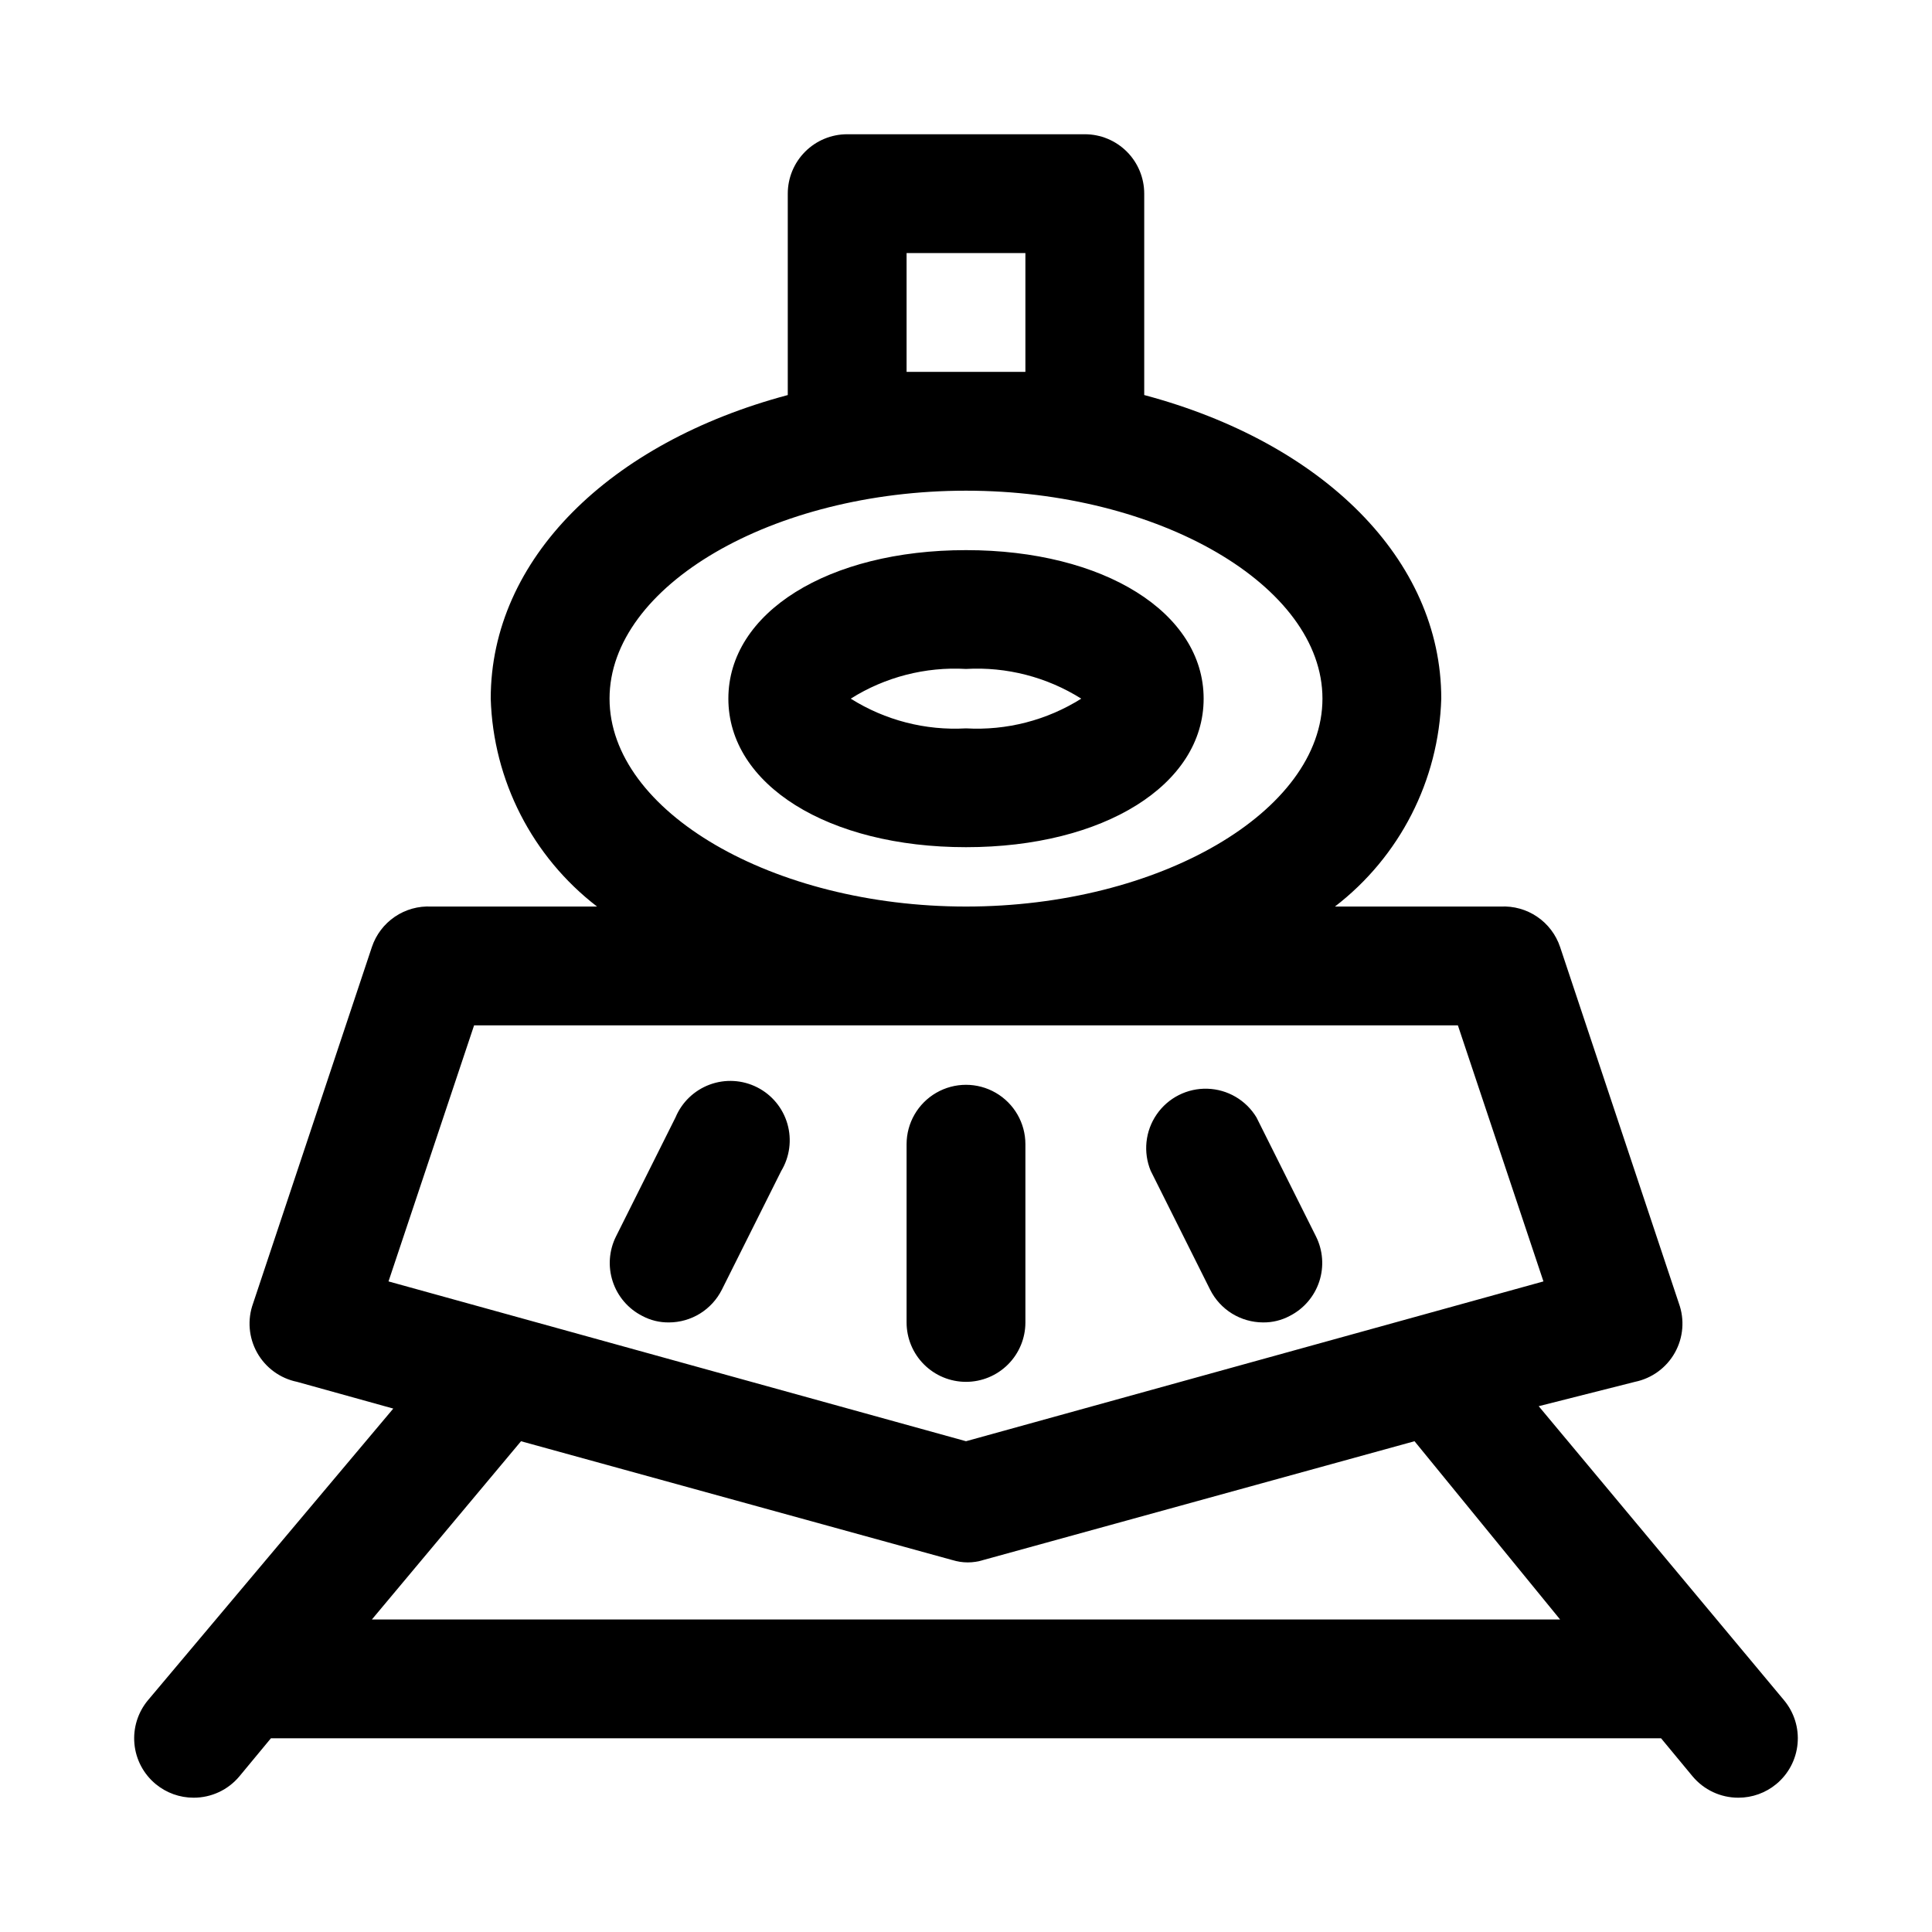 <?xml version="1.0" encoding="UTF-8"?>
<!-- The Best Svg Icon site in the world: iconSvg.co, Visit us! https://iconsvg.co -->
<svg fill="#000000" width="800px" height="800px" version="1.1" viewBox="144 144 512 512" xmlns="http://www.w3.org/2000/svg">
 <path d="m400 289.79c-36.527 0-62.977 16.531-62.977 39.359 0 22.832 26.449 39.363 62.977 39.363s62.977-16.531 62.977-39.359c0-22.832-26.453-39.363-62.977-39.363zm0 47.23v0.004c-10.754 0.613-21.43-2.137-30.547-7.875 9.117-5.734 19.793-8.484 30.547-7.871 10.75-0.613 21.426 2.137 30.543 7.871-9.117 5.738-19.793 8.488-30.543 7.875zm0 173.18v0.004c-4.176 0-8.18-1.66-11.133-4.613-2.953-2.949-4.613-6.957-4.613-11.133v-47.23c0-5.625 3-10.82 7.871-13.633s10.875-2.812 15.746 0 7.871 8.008 7.871 13.633v47.23c0 4.176-1.66 8.184-4.609 11.133-2.953 2.953-6.957 4.613-11.133 4.613zm48.965-55.891-0.004 0.004c-2.055-4.941-1.465-10.586 1.574-14.988 3.035-4.406 8.102-6.969 13.449-6.801 5.348 0.164 10.246 3.035 13.004 7.617l15.742 31.488c1.867 3.719 2.188 8.027 0.891 11.98-1.301 3.953-4.109 7.231-7.816 9.117-2.18 1.168-4.617 1.762-7.086 1.73-2.906-0.008-5.754-0.82-8.23-2.348-2.473-1.531-4.473-3.715-5.781-6.309zm-97.93 0-15.742 31.488-0.004 0.004c-1.309 2.594-3.309 4.777-5.781 6.309-2.473 1.527-5.32 2.34-8.23 2.348-2.469 0.031-4.906-0.562-7.082-1.73-3.711-1.887-6.519-5.164-7.816-9.117-1.301-3.953-0.98-8.262 0.887-11.98l15.742-31.488h0.004c1.68-4.039 4.969-7.195 9.074-8.715 4.106-1.516 8.656-1.258 12.562 0.719 3.906 1.973 6.812 5.484 8.023 9.691 1.211 4.207 0.617 8.727-1.637 12.477zm265.76 140.28-65.023-77.934 25.508-6.453c4.481-0.918 8.34-3.738 10.578-7.727s2.629-8.754 1.07-13.055l-31.488-94.465c-1.094-3.258-3.227-6.07-6.07-8.004-2.84-1.934-6.238-2.883-9.672-2.703h-43.926c17.184-13.211 27.527-33.438 28.18-55.105 0-37-31.488-67.855-78.719-80.453v-53.371c0-4.176-1.66-8.18-4.609-11.133-2.953-2.949-6.957-4.609-11.133-4.609h-62.977c-4.176 0-8.18 1.66-11.133 4.609-2.953 2.953-4.613 6.957-4.613 11.133v53.375c-47.23 12.594-78.719 43.453-78.719 80.453v-0.004c0.652 21.668 11 41.895 28.18 55.105h-43.926c-3.434-0.18-6.828 0.77-9.672 2.703-2.844 1.934-4.977 4.746-6.07 8.004l-31.488 94.465c-1.559 4.301-1.164 9.066 1.07 13.055 2.238 3.988 6.098 6.809 10.578 7.727l25.504 7.086-65.02 77.301c-2.676 3.215-3.965 7.359-3.582 11.523 0.383 4.168 2.41 8.008 5.629 10.676 2.832 2.348 6.398 3.629 10.074 3.621 4.684 0.008 9.129-2.07 12.125-5.668l8.344-10.074h368.41l8.344 10.078v-0.004c3 3.598 7.441 5.676 12.125 5.668 3.68 0.008 7.242-1.273 10.074-3.621 3.223-2.668 5.246-6.508 5.629-10.676 0.387-4.164-0.902-8.309-3.582-11.523zm-232.54-352.04v-31.488h31.488v31.488zm-78.719 86.594c0-29.914 43.297-55.105 94.465-55.105s94.465 25.191 94.465 55.105c-0.004 29.91-43.297 55.102-94.465 55.102s-94.465-25.191-94.465-55.105zm-35.898 86.59h260.72l22.672 67.855-153.03 42.352-153.04-42.352zm-27.078 157.44 39.516-47.23 114.3 31.488 0.004-0.004c2.664 0.836 5.519 0.836 8.184 0l114.3-31.488 38.574 47.234z"/>
</svg>